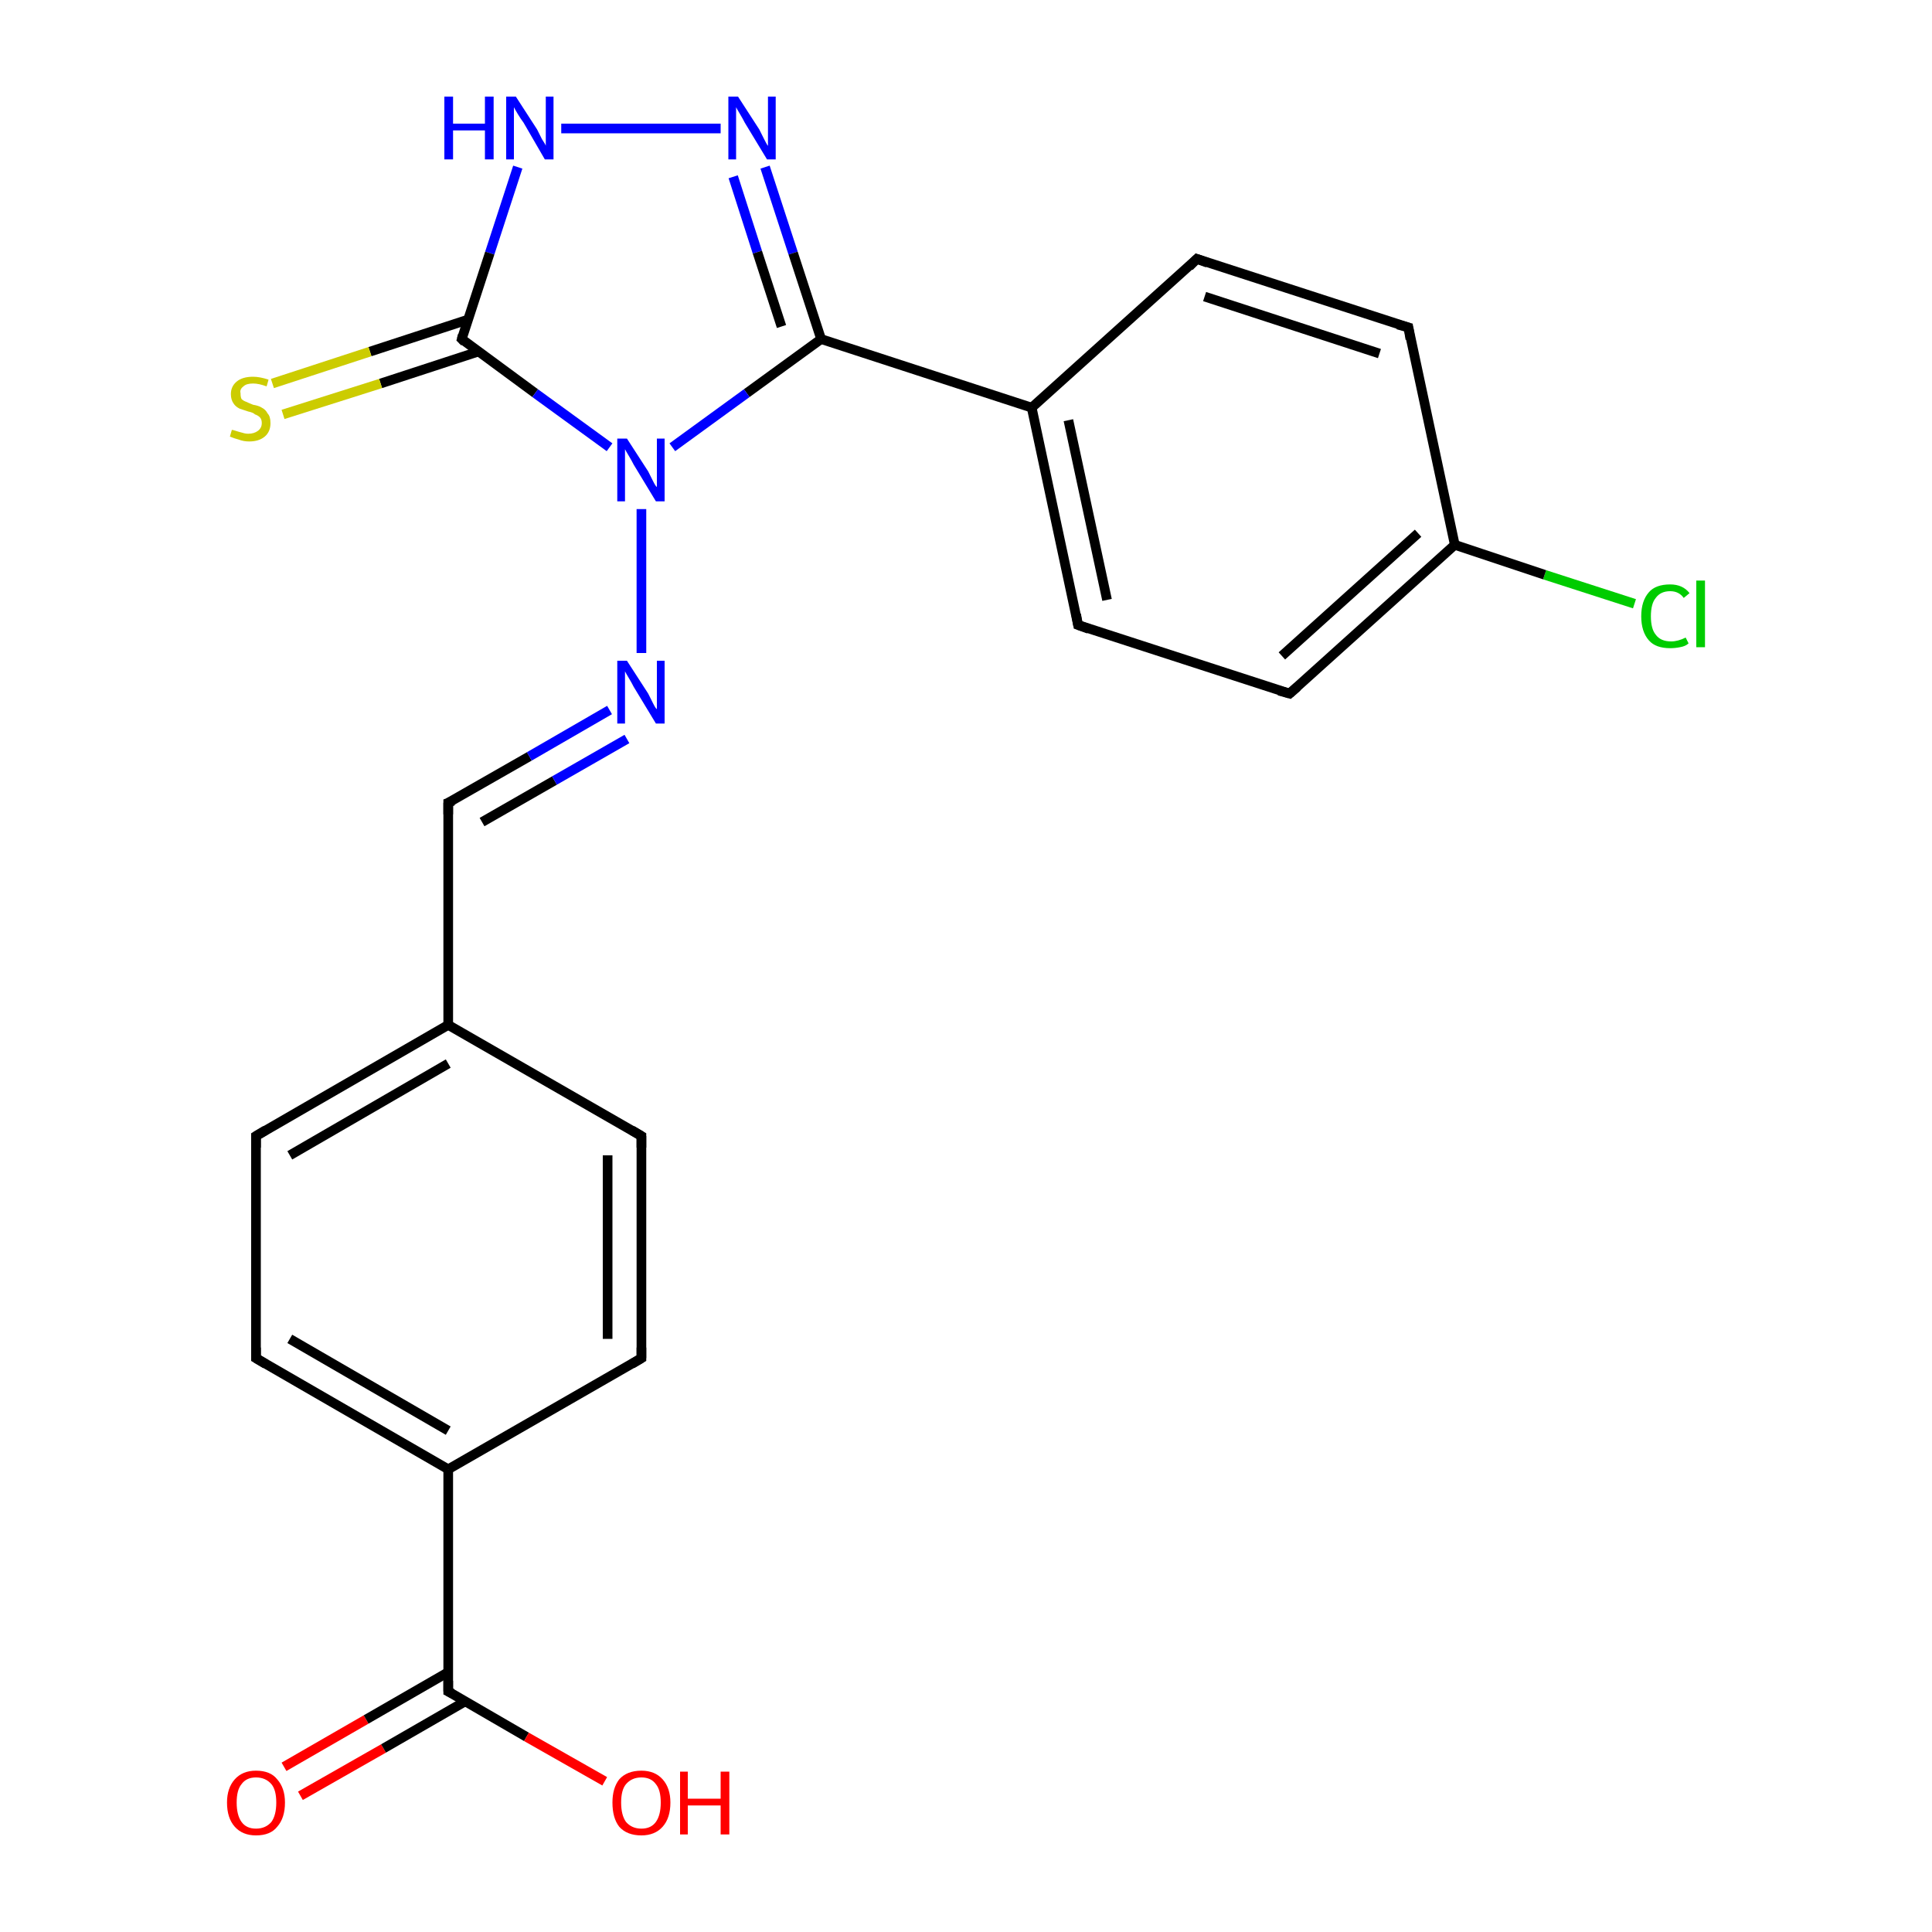 <?xml version='1.0' encoding='iso-8859-1'?>
<svg version='1.1' baseProfile='full'
              xmlns='http://www.w3.org/2000/svg'
                      xmlns:rdkit='http://www.rdkit.org/xml'
                      xmlns:xlink='http://www.w3.org/1999/xlink'
                  xml:space='preserve'
width='200px' height='200px' viewBox='0 0 200 200'>
<!-- END OF HEADER -->
<rect style='opacity:1.0;fill:#FFFFFF;stroke:none' width='200.0' height='200.0' x='0.0' y='0.0'> </rect>
<path class='bond-0 atom-19 atom-18' d='M 145.8,33.9 L 123.9,26.8' style='fill:none;fill-rule:evenodd;stroke:#000000;stroke-width:1.0px;stroke-linecap:butt;stroke-linejoin:miter;stroke-opacity:1' />
<path class='bond-0 atom-19 atom-18' d='M 142.8,36.6 L 124.7,30.7' style='fill:none;fill-rule:evenodd;stroke:#000000;stroke-width:1.0px;stroke-linecap:butt;stroke-linejoin:miter;stroke-opacity:1' />
<path class='bond-1 atom-19 atom-20' d='M 145.8,33.9 L 150.6,56.4' style='fill:none;fill-rule:evenodd;stroke:#000000;stroke-width:1.0px;stroke-linecap:butt;stroke-linejoin:miter;stroke-opacity:1' />
<path class='bond-2 atom-18 atom-17' d='M 123.9,26.8 L 106.8,42.2' style='fill:none;fill-rule:evenodd;stroke:#000000;stroke-width:1.0px;stroke-linecap:butt;stroke-linejoin:miter;stroke-opacity:1' />
<path class='bond-3 atom-21 atom-20' d='M 169.2,62.5 L 159.9,59.5' style='fill:none;fill-rule:evenodd;stroke:#00CC00;stroke-width:1.0px;stroke-linecap:butt;stroke-linejoin:miter;stroke-opacity:1' />
<path class='bond-3 atom-21 atom-20' d='M 159.9,59.5 L 150.6,56.4' style='fill:none;fill-rule:evenodd;stroke:#000000;stroke-width:1.0px;stroke-linecap:butt;stroke-linejoin:miter;stroke-opacity:1' />
<path class='bond-4 atom-20 atom-22' d='M 150.6,56.4 L 133.5,71.8' style='fill:none;fill-rule:evenodd;stroke:#000000;stroke-width:1.0px;stroke-linecap:butt;stroke-linejoin:miter;stroke-opacity:1' />
<path class='bond-4 atom-20 atom-22' d='M 146.8,55.2 L 132.7,67.9' style='fill:none;fill-rule:evenodd;stroke:#000000;stroke-width:1.0px;stroke-linecap:butt;stroke-linejoin:miter;stroke-opacity:1' />
<path class='bond-5 atom-15 atom-14' d='M 74.6,13.3 L 58.1,13.3' style='fill:none;fill-rule:evenodd;stroke:#0000FF;stroke-width:1.0px;stroke-linecap:butt;stroke-linejoin:miter;stroke-opacity:1' />
<path class='bond-6 atom-15 atom-16' d='M 79.2,17.3 L 82.1,26.2' style='fill:none;fill-rule:evenodd;stroke:#0000FF;stroke-width:1.0px;stroke-linecap:butt;stroke-linejoin:miter;stroke-opacity:1' />
<path class='bond-6 atom-15 atom-16' d='M 82.1,26.2 L 85.0,35.1' style='fill:none;fill-rule:evenodd;stroke:#000000;stroke-width:1.0px;stroke-linecap:butt;stroke-linejoin:miter;stroke-opacity:1' />
<path class='bond-6 atom-15 atom-16' d='M 75.9,18.3 L 78.4,26.1' style='fill:none;fill-rule:evenodd;stroke:#0000FF;stroke-width:1.0px;stroke-linecap:butt;stroke-linejoin:miter;stroke-opacity:1' />
<path class='bond-6 atom-15 atom-16' d='M 78.4,26.1 L 80.9,33.8' style='fill:none;fill-rule:evenodd;stroke:#000000;stroke-width:1.0px;stroke-linecap:butt;stroke-linejoin:miter;stroke-opacity:1' />
<path class='bond-7 atom-17 atom-16' d='M 106.8,42.2 L 85.0,35.1' style='fill:none;fill-rule:evenodd;stroke:#000000;stroke-width:1.0px;stroke-linecap:butt;stroke-linejoin:miter;stroke-opacity:1' />
<path class='bond-8 atom-17 atom-23' d='M 106.8,42.2 L 111.6,64.7' style='fill:none;fill-rule:evenodd;stroke:#000000;stroke-width:1.0px;stroke-linecap:butt;stroke-linejoin:miter;stroke-opacity:1' />
<path class='bond-8 atom-17 atom-23' d='M 110.6,43.5 L 114.6,62.1' style='fill:none;fill-rule:evenodd;stroke:#000000;stroke-width:1.0px;stroke-linecap:butt;stroke-linejoin:miter;stroke-opacity:1' />
<path class='bond-9 atom-14 atom-12' d='M 53.6,17.3 L 50.7,26.2' style='fill:none;fill-rule:evenodd;stroke:#0000FF;stroke-width:1.0px;stroke-linecap:butt;stroke-linejoin:miter;stroke-opacity:1' />
<path class='bond-9 atom-14 atom-12' d='M 50.7,26.2 L 47.8,35.1' style='fill:none;fill-rule:evenodd;stroke:#000000;stroke-width:1.0px;stroke-linecap:butt;stroke-linejoin:miter;stroke-opacity:1' />
<path class='bond-10 atom-16 atom-11' d='M 85.0,35.1 L 77.3,40.7' style='fill:none;fill-rule:evenodd;stroke:#000000;stroke-width:1.0px;stroke-linecap:butt;stroke-linejoin:miter;stroke-opacity:1' />
<path class='bond-10 atom-16 atom-11' d='M 77.3,40.7 L 69.6,46.3' style='fill:none;fill-rule:evenodd;stroke:#0000FF;stroke-width:1.0px;stroke-linecap:butt;stroke-linejoin:miter;stroke-opacity:1' />
<path class='bond-11 atom-22 atom-23' d='M 133.5,71.8 L 111.6,64.7' style='fill:none;fill-rule:evenodd;stroke:#000000;stroke-width:1.0px;stroke-linecap:butt;stroke-linejoin:miter;stroke-opacity:1' />
<path class='bond-12 atom-12 atom-11' d='M 47.8,35.1 L 55.4,40.7' style='fill:none;fill-rule:evenodd;stroke:#000000;stroke-width:1.0px;stroke-linecap:butt;stroke-linejoin:miter;stroke-opacity:1' />
<path class='bond-12 atom-12 atom-11' d='M 55.4,40.7 L 63.1,46.3' style='fill:none;fill-rule:evenodd;stroke:#0000FF;stroke-width:1.0px;stroke-linecap:butt;stroke-linejoin:miter;stroke-opacity:1' />
<path class='bond-13 atom-12 atom-13' d='M 48.4,33.1 L 38.3,36.4' style='fill:none;fill-rule:evenodd;stroke:#000000;stroke-width:1.0px;stroke-linecap:butt;stroke-linejoin:miter;stroke-opacity:1' />
<path class='bond-13 atom-12 atom-13' d='M 38.3,36.4 L 28.2,39.7' style='fill:none;fill-rule:evenodd;stroke:#CCCC00;stroke-width:1.0px;stroke-linecap:butt;stroke-linejoin:miter;stroke-opacity:1' />
<path class='bond-13 atom-12 atom-13' d='M 49.5,36.4 L 39.4,39.7' style='fill:none;fill-rule:evenodd;stroke:#000000;stroke-width:1.0px;stroke-linecap:butt;stroke-linejoin:miter;stroke-opacity:1' />
<path class='bond-13 atom-12 atom-13' d='M 39.4,39.7 L 29.3,42.9' style='fill:none;fill-rule:evenodd;stroke:#CCCC00;stroke-width:1.0px;stroke-linecap:butt;stroke-linejoin:miter;stroke-opacity:1' />
<path class='bond-14 atom-11 atom-10' d='M 66.4,52.7 L 66.4,67.6' style='fill:none;fill-rule:evenodd;stroke:#0000FF;stroke-width:1.0px;stroke-linecap:butt;stroke-linejoin:miter;stroke-opacity:1' />
<path class='bond-15 atom-9 atom-10' d='M 46.4,83.1 L 54.8,78.3' style='fill:none;fill-rule:evenodd;stroke:#000000;stroke-width:1.0px;stroke-linecap:butt;stroke-linejoin:miter;stroke-opacity:1' />
<path class='bond-15 atom-9 atom-10' d='M 54.8,78.3 L 63.1,73.5' style='fill:none;fill-rule:evenodd;stroke:#0000FF;stroke-width:1.0px;stroke-linecap:butt;stroke-linejoin:miter;stroke-opacity:1' />
<path class='bond-15 atom-9 atom-10' d='M 49.9,85.1 L 57.4,80.8' style='fill:none;fill-rule:evenodd;stroke:#000000;stroke-width:1.0px;stroke-linecap:butt;stroke-linejoin:miter;stroke-opacity:1' />
<path class='bond-15 atom-9 atom-10' d='M 57.4,80.8 L 64.9,76.5' style='fill:none;fill-rule:evenodd;stroke:#0000FF;stroke-width:1.0px;stroke-linecap:butt;stroke-linejoin:miter;stroke-opacity:1' />
<path class='bond-16 atom-9 atom-8' d='M 46.4,83.1 L 46.4,106.1' style='fill:none;fill-rule:evenodd;stroke:#000000;stroke-width:1.0px;stroke-linecap:butt;stroke-linejoin:miter;stroke-opacity:1' />
<path class='bond-17 atom-8 atom-7' d='M 46.4,106.1 L 66.4,117.6' style='fill:none;fill-rule:evenodd;stroke:#000000;stroke-width:1.0px;stroke-linecap:butt;stroke-linejoin:miter;stroke-opacity:1' />
<path class='bond-18 atom-8 atom-0' d='M 46.4,106.1 L 26.5,117.6' style='fill:none;fill-rule:evenodd;stroke:#000000;stroke-width:1.0px;stroke-linecap:butt;stroke-linejoin:miter;stroke-opacity:1' />
<path class='bond-18 atom-8 atom-0' d='M 46.4,110.1 L 30.0,119.6' style='fill:none;fill-rule:evenodd;stroke:#000000;stroke-width:1.0px;stroke-linecap:butt;stroke-linejoin:miter;stroke-opacity:1' />
<path class='bond-19 atom-7 atom-6' d='M 66.4,117.6 L 66.4,140.6' style='fill:none;fill-rule:evenodd;stroke:#000000;stroke-width:1.0px;stroke-linecap:butt;stroke-linejoin:miter;stroke-opacity:1' />
<path class='bond-19 atom-7 atom-6' d='M 62.9,119.6 L 62.9,138.6' style='fill:none;fill-rule:evenodd;stroke:#000000;stroke-width:1.0px;stroke-linecap:butt;stroke-linejoin:miter;stroke-opacity:1' />
<path class='bond-20 atom-0 atom-1' d='M 26.5,117.6 L 26.5,140.6' style='fill:none;fill-rule:evenodd;stroke:#000000;stroke-width:1.0px;stroke-linecap:butt;stroke-linejoin:miter;stroke-opacity:1' />
<path class='bond-21 atom-6 atom-2' d='M 66.4,140.6 L 46.4,152.1' style='fill:none;fill-rule:evenodd;stroke:#000000;stroke-width:1.0px;stroke-linecap:butt;stroke-linejoin:miter;stroke-opacity:1' />
<path class='bond-22 atom-1 atom-2' d='M 26.5,140.6 L 46.4,152.1' style='fill:none;fill-rule:evenodd;stroke:#000000;stroke-width:1.0px;stroke-linecap:butt;stroke-linejoin:miter;stroke-opacity:1' />
<path class='bond-22 atom-1 atom-2' d='M 30.0,138.6 L 46.4,148.1' style='fill:none;fill-rule:evenodd;stroke:#000000;stroke-width:1.0px;stroke-linecap:butt;stroke-linejoin:miter;stroke-opacity:1' />
<path class='bond-23 atom-2 atom-3' d='M 46.4,152.1 L 46.4,175.1' style='fill:none;fill-rule:evenodd;stroke:#000000;stroke-width:1.0px;stroke-linecap:butt;stroke-linejoin:miter;stroke-opacity:1' />
<path class='bond-24 atom-4 atom-3' d='M 29.4,182.9 L 37.9,178.0' style='fill:none;fill-rule:evenodd;stroke:#FF0000;stroke-width:1.0px;stroke-linecap:butt;stroke-linejoin:miter;stroke-opacity:1' />
<path class='bond-24 atom-4 atom-3' d='M 37.9,178.0 L 46.4,173.1' style='fill:none;fill-rule:evenodd;stroke:#000000;stroke-width:1.0px;stroke-linecap:butt;stroke-linejoin:miter;stroke-opacity:1' />
<path class='bond-24 atom-4 atom-3' d='M 31.1,185.9 L 39.7,181.0' style='fill:none;fill-rule:evenodd;stroke:#FF0000;stroke-width:1.0px;stroke-linecap:butt;stroke-linejoin:miter;stroke-opacity:1' />
<path class='bond-24 atom-4 atom-3' d='M 39.7,181.0 L 48.2,176.1' style='fill:none;fill-rule:evenodd;stroke:#000000;stroke-width:1.0px;stroke-linecap:butt;stroke-linejoin:miter;stroke-opacity:1' />
<path class='bond-25 atom-3 atom-5' d='M 46.4,175.1 L 54.5,179.8' style='fill:none;fill-rule:evenodd;stroke:#000000;stroke-width:1.0px;stroke-linecap:butt;stroke-linejoin:miter;stroke-opacity:1' />
<path class='bond-25 atom-3 atom-5' d='M 54.5,179.8 L 62.6,184.4' style='fill:none;fill-rule:evenodd;stroke:#FF0000;stroke-width:1.0px;stroke-linecap:butt;stroke-linejoin:miter;stroke-opacity:1' />
<path d='M 27.5,117.0 L 26.5,117.6 L 26.5,118.8' style='fill:none;stroke:#000000;stroke-width:1.0px;stroke-linecap:butt;stroke-linejoin:miter;stroke-miterlimit:10;stroke-opacity:1;' />
<path d='M 26.5,139.5 L 26.5,140.6 L 27.5,141.2' style='fill:none;stroke:#000000;stroke-width:1.0px;stroke-linecap:butt;stroke-linejoin:miter;stroke-miterlimit:10;stroke-opacity:1;' />
<path d='M 46.4,174.0 L 46.4,175.1 L 46.8,175.3' style='fill:none;stroke:#000000;stroke-width:1.0px;stroke-linecap:butt;stroke-linejoin:miter;stroke-miterlimit:10;stroke-opacity:1;' />
<path d='M 66.4,139.5 L 66.4,140.6 L 65.4,141.2' style='fill:none;stroke:#000000;stroke-width:1.0px;stroke-linecap:butt;stroke-linejoin:miter;stroke-miterlimit:10;stroke-opacity:1;' />
<path d='M 65.4,117.0 L 66.4,117.6 L 66.4,118.8' style='fill:none;stroke:#000000;stroke-width:1.0px;stroke-linecap:butt;stroke-linejoin:miter;stroke-miterlimit:10;stroke-opacity:1;' />
<path d='M 46.9,82.9 L 46.4,83.1 L 46.4,84.3' style='fill:none;stroke:#000000;stroke-width:1.0px;stroke-linecap:butt;stroke-linejoin:miter;stroke-miterlimit:10;stroke-opacity:1;' />
<path d='M 47.9,34.7 L 47.8,35.1 L 48.1,35.4' style='fill:none;stroke:#000000;stroke-width:1.0px;stroke-linecap:butt;stroke-linejoin:miter;stroke-miterlimit:10;stroke-opacity:1;' />
<path d='M 125.0,27.2 L 123.9,26.8 L 123.1,27.6' style='fill:none;stroke:#000000;stroke-width:1.0px;stroke-linecap:butt;stroke-linejoin:miter;stroke-miterlimit:10;stroke-opacity:1;' />
<path d='M 144.7,33.6 L 145.8,33.9 L 146.0,35.1' style='fill:none;stroke:#000000;stroke-width:1.0px;stroke-linecap:butt;stroke-linejoin:miter;stroke-miterlimit:10;stroke-opacity:1;' />
<path d='M 134.3,71.1 L 133.5,71.8 L 132.4,71.5' style='fill:none;stroke:#000000;stroke-width:1.0px;stroke-linecap:butt;stroke-linejoin:miter;stroke-miterlimit:10;stroke-opacity:1;' />
<path d='M 111.4,63.6 L 111.6,64.7 L 112.7,65.1' style='fill:none;stroke:#000000;stroke-width:1.0px;stroke-linecap:butt;stroke-linejoin:miter;stroke-miterlimit:10;stroke-opacity:1;' />
<path class='atom-4' d='M 23.5 186.6
Q 23.5 185.1, 24.3 184.2
Q 25.1 183.3, 26.5 183.3
Q 28.0 183.3, 28.7 184.2
Q 29.5 185.1, 29.5 186.6
Q 29.5 188.2, 28.7 189.1
Q 28.0 190.0, 26.5 190.0
Q 25.1 190.0, 24.3 189.1
Q 23.5 188.2, 23.5 186.6
M 26.5 189.3
Q 27.5 189.3, 28.1 188.6
Q 28.6 187.9, 28.6 186.6
Q 28.6 185.3, 28.1 184.7
Q 27.5 184.0, 26.5 184.0
Q 25.5 184.0, 25.0 184.7
Q 24.5 185.3, 24.5 186.6
Q 24.5 187.9, 25.0 188.6
Q 25.5 189.3, 26.5 189.3
' fill='#FF0000'/>
<path class='atom-5' d='M 63.4 186.6
Q 63.4 185.1, 64.1 184.2
Q 64.9 183.3, 66.4 183.3
Q 67.8 183.3, 68.6 184.2
Q 69.4 185.1, 69.4 186.6
Q 69.4 188.2, 68.6 189.1
Q 67.8 190.0, 66.4 190.0
Q 64.9 190.0, 64.1 189.1
Q 63.4 188.2, 63.4 186.6
M 66.4 189.3
Q 67.4 189.3, 67.9 188.6
Q 68.4 187.9, 68.4 186.6
Q 68.4 185.3, 67.9 184.7
Q 67.4 184.0, 66.4 184.0
Q 65.4 184.0, 64.8 184.7
Q 64.3 185.3, 64.3 186.6
Q 64.3 187.9, 64.8 188.6
Q 65.4 189.3, 66.4 189.3
' fill='#FF0000'/>
<path class='atom-5' d='M 70.4 183.4
L 71.2 183.4
L 71.2 186.2
L 74.6 186.2
L 74.6 183.4
L 75.5 183.4
L 75.5 189.9
L 74.6 189.9
L 74.6 186.9
L 71.2 186.9
L 71.2 189.9
L 70.4 189.9
L 70.4 183.4
' fill='#FF0000'/>
<path class='atom-10' d='M 64.9 68.4
L 67.1 71.8
Q 67.3 72.2, 67.6 72.8
Q 67.9 73.4, 68.0 73.4
L 68.0 68.4
L 68.8 68.4
L 68.8 74.9
L 67.9 74.9
L 65.6 71.1
Q 65.4 70.7, 65.1 70.2
Q 64.8 69.7, 64.7 69.5
L 64.7 74.9
L 63.9 74.9
L 63.9 68.4
L 64.9 68.4
' fill='#0000FF'/>
<path class='atom-11' d='M 64.9 45.4
L 67.1 48.8
Q 67.3 49.2, 67.6 49.8
Q 67.9 50.4, 68.0 50.4
L 68.0 45.4
L 68.8 45.4
L 68.8 51.9
L 67.9 51.9
L 65.6 48.1
Q 65.4 47.7, 65.1 47.2
Q 64.8 46.7, 64.7 46.5
L 64.7 51.9
L 63.9 51.9
L 63.9 45.4
L 64.9 45.4
' fill='#0000FF'/>
<path class='atom-13' d='M 24.0 44.5
Q 24.1 44.5, 24.4 44.6
Q 24.7 44.7, 25.1 44.8
Q 25.4 44.9, 25.7 44.9
Q 26.3 44.9, 26.7 44.6
Q 27.1 44.3, 27.1 43.8
Q 27.1 43.4, 26.9 43.2
Q 26.7 43.0, 26.4 42.9
Q 26.2 42.7, 25.7 42.6
Q 25.1 42.4, 24.8 42.3
Q 24.4 42.1, 24.2 41.8
Q 23.9 41.4, 23.9 40.8
Q 23.9 40.0, 24.5 39.5
Q 25.1 39.0, 26.2 39.0
Q 26.9 39.0, 27.8 39.3
L 27.6 40.0
Q 26.8 39.7, 26.2 39.7
Q 25.5 39.7, 25.2 40.0
Q 24.8 40.3, 24.9 40.7
Q 24.9 41.1, 25.0 41.3
Q 25.2 41.5, 25.5 41.6
Q 25.7 41.7, 26.2 41.9
Q 26.8 42.0, 27.1 42.2
Q 27.5 42.4, 27.7 42.8
Q 28.0 43.1, 28.0 43.8
Q 28.0 44.7, 27.4 45.2
Q 26.8 45.7, 25.8 45.7
Q 25.2 45.7, 24.7 45.5
Q 24.3 45.4, 23.8 45.2
L 24.0 44.5
' fill='#CCCC00'/>
<path class='atom-14' d='M 46.0 10.0
L 46.9 10.0
L 46.9 12.8
L 50.2 12.8
L 50.2 10.0
L 51.1 10.0
L 51.1 16.5
L 50.2 16.5
L 50.2 13.5
L 46.9 13.5
L 46.9 16.5
L 46.0 16.5
L 46.0 10.0
' fill='#0000FF'/>
<path class='atom-14' d='M 53.4 10.0
L 55.6 13.4
Q 55.8 13.8, 56.1 14.4
Q 56.5 15.0, 56.5 15.1
L 56.5 10.0
L 57.3 10.0
L 57.3 16.5
L 56.4 16.5
L 54.2 12.7
Q 53.9 12.3, 53.6 11.8
Q 53.3 11.3, 53.2 11.1
L 53.2 16.5
L 52.4 16.5
L 52.4 10.0
L 53.4 10.0
' fill='#0000FF'/>
<path class='atom-15' d='M 76.4 10.0
L 78.6 13.4
Q 78.8 13.8, 79.1 14.4
Q 79.4 15.0, 79.5 15.1
L 79.5 10.0
L 80.3 10.0
L 80.3 16.5
L 79.4 16.5
L 77.1 12.7
Q 76.9 12.3, 76.6 11.8
Q 76.3 11.3, 76.2 11.1
L 76.2 16.5
L 75.4 16.5
L 75.4 10.0
L 76.4 10.0
' fill='#0000FF'/>
<path class='atom-21' d='M 169.9 63.8
Q 169.9 62.2, 170.7 61.3
Q 171.4 60.5, 172.9 60.5
Q 174.2 60.5, 174.9 61.4
L 174.3 61.9
Q 173.8 61.2, 172.9 61.2
Q 171.9 61.2, 171.4 61.9
Q 170.9 62.5, 170.9 63.8
Q 170.9 65.1, 171.4 65.7
Q 171.9 66.4, 173.0 66.4
Q 173.7 66.4, 174.5 66.0
L 174.8 66.6
Q 174.5 66.9, 173.9 67.0
Q 173.4 67.1, 172.9 67.1
Q 171.4 67.1, 170.7 66.3
Q 169.9 65.4, 169.9 63.8
' fill='#00CC00'/>
<path class='atom-21' d='M 175.6 60.1
L 176.5 60.1
L 176.5 67.0
L 175.6 67.0
L 175.6 60.1
' fill='#00CC00'/>
</svg>
